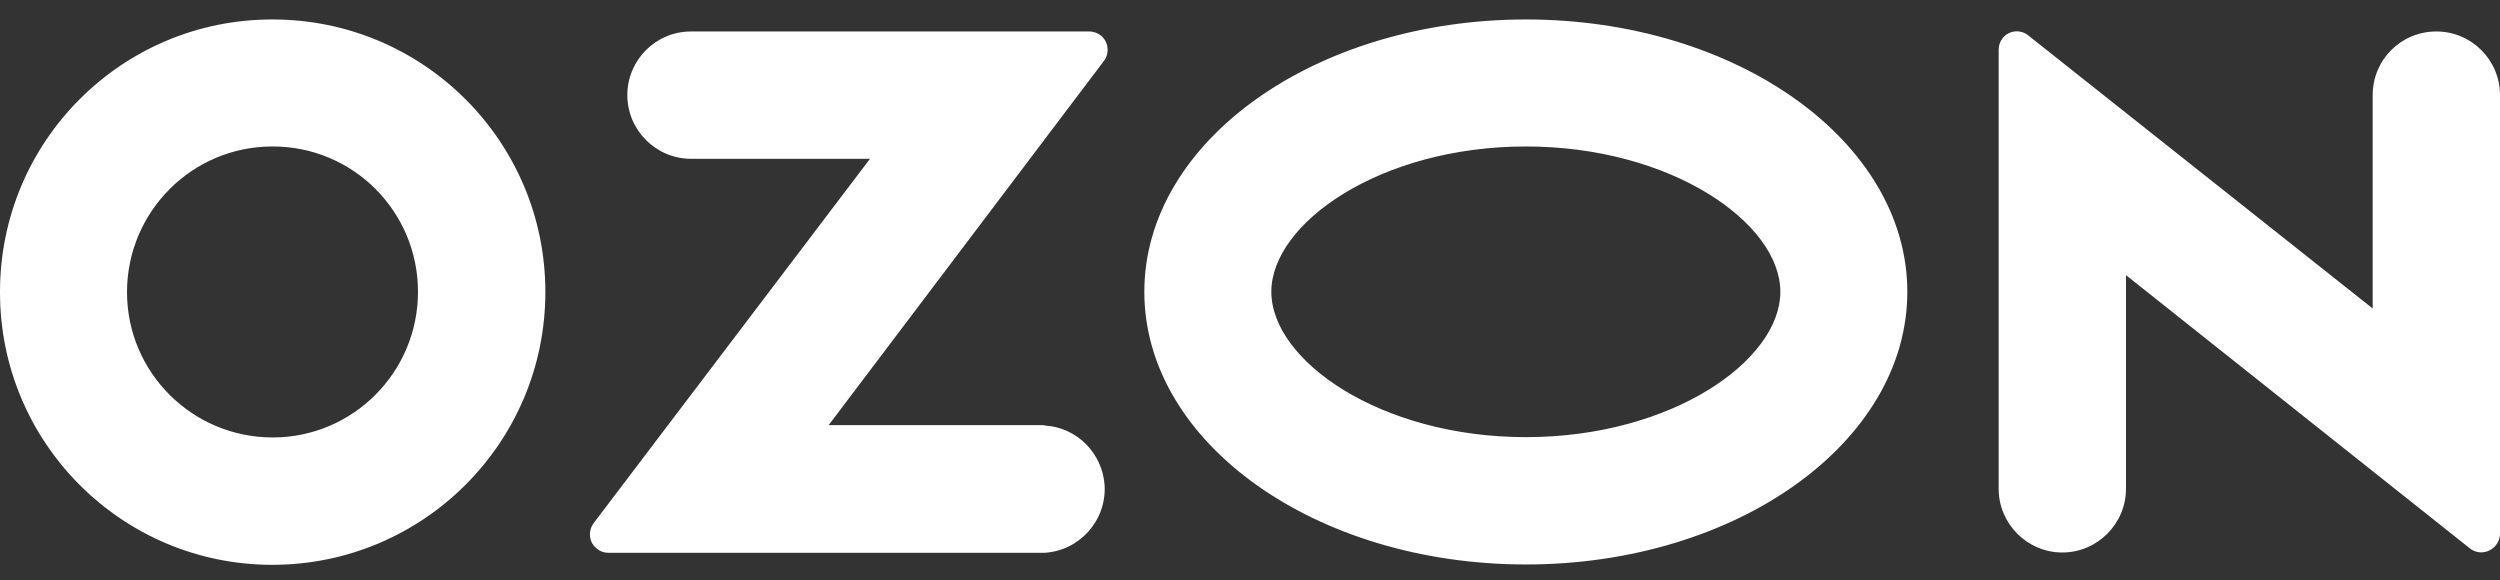 <?xml version="1.0" encoding="UTF-8"?> <svg xmlns="http://www.w3.org/2000/svg" width="56" height="13" viewBox="0 0 56 13" fill="none"><rect x="0" y="0" width="56" height="13" fill="#333333" stroke="none"/><path fill-rule="evenodd" clip-rule="evenodd" d="M23.393 9.531C24.117 9.568 24.7 10.15 24.744 10.882C24.782 11.666 24.177 12.338 23.393 12.383H13.627C13.537 12.383 13.447 12.353 13.373 12.293C13.194 12.159 13.164 11.898 13.298 11.718L19.488 3.557H15.478C14.694 3.557 14.052 2.915 14.052 2.131C14.052 1.34 14.694 0.705 15.478 0.705H24.401C24.491 0.705 24.573 0.735 24.648 0.787C24.827 0.922 24.864 1.183 24.73 1.362L18.562 9.523H23.393V9.531ZM56 2.131V11.957C56 12.054 55.963 12.144 55.91 12.211C55.769 12.39 55.507 12.428 55.328 12.286L47.622 6.163V10.949C47.622 11.733 46.98 12.376 46.196 12.376C45.412 12.376 44.77 11.733 44.77 10.949V1.116C44.77 1.019 44.8 0.929 44.86 0.854C45.002 0.675 45.263 0.653 45.435 0.795L53.148 6.91V2.131C53.148 1.34 53.782 0.705 54.574 0.705C55.358 0.705 56 1.34 56 2.131ZM42.724 6.537C42.724 9.911 38.901 12.644 34.182 12.644C29.456 12.644 25.633 9.911 25.633 6.537C25.633 3.169 29.456 0.436 34.182 0.436C38.901 0.436 42.724 3.169 42.724 6.537ZM39.88 6.537C39.88 4.998 37.438 3.281 34.182 3.281C30.919 3.281 28.478 4.998 28.478 6.537C28.478 8.075 30.919 9.792 34.182 9.792C37.445 9.792 39.88 8.075 39.88 6.537ZM12.216 6.537C12.216 6.542 12.216 6.544 12.216 6.544C12.216 9.919 9.475 12.652 6.1 12.652C2.725 12.652 -0.007 9.911 1.52641e-05 6.537C1.52641e-05 3.162 2.733 0.429 6.108 0.436C9.483 0.436 12.216 3.169 12.216 6.537ZM9.363 6.537C9.363 4.73 7.9 3.274 6.1 3.281C4.301 3.281 2.845 4.745 2.845 6.544C2.845 8.343 4.308 9.799 6.108 9.799C7.907 9.799 9.363 8.336 9.363 6.537Z" fill="white"></path></svg> 